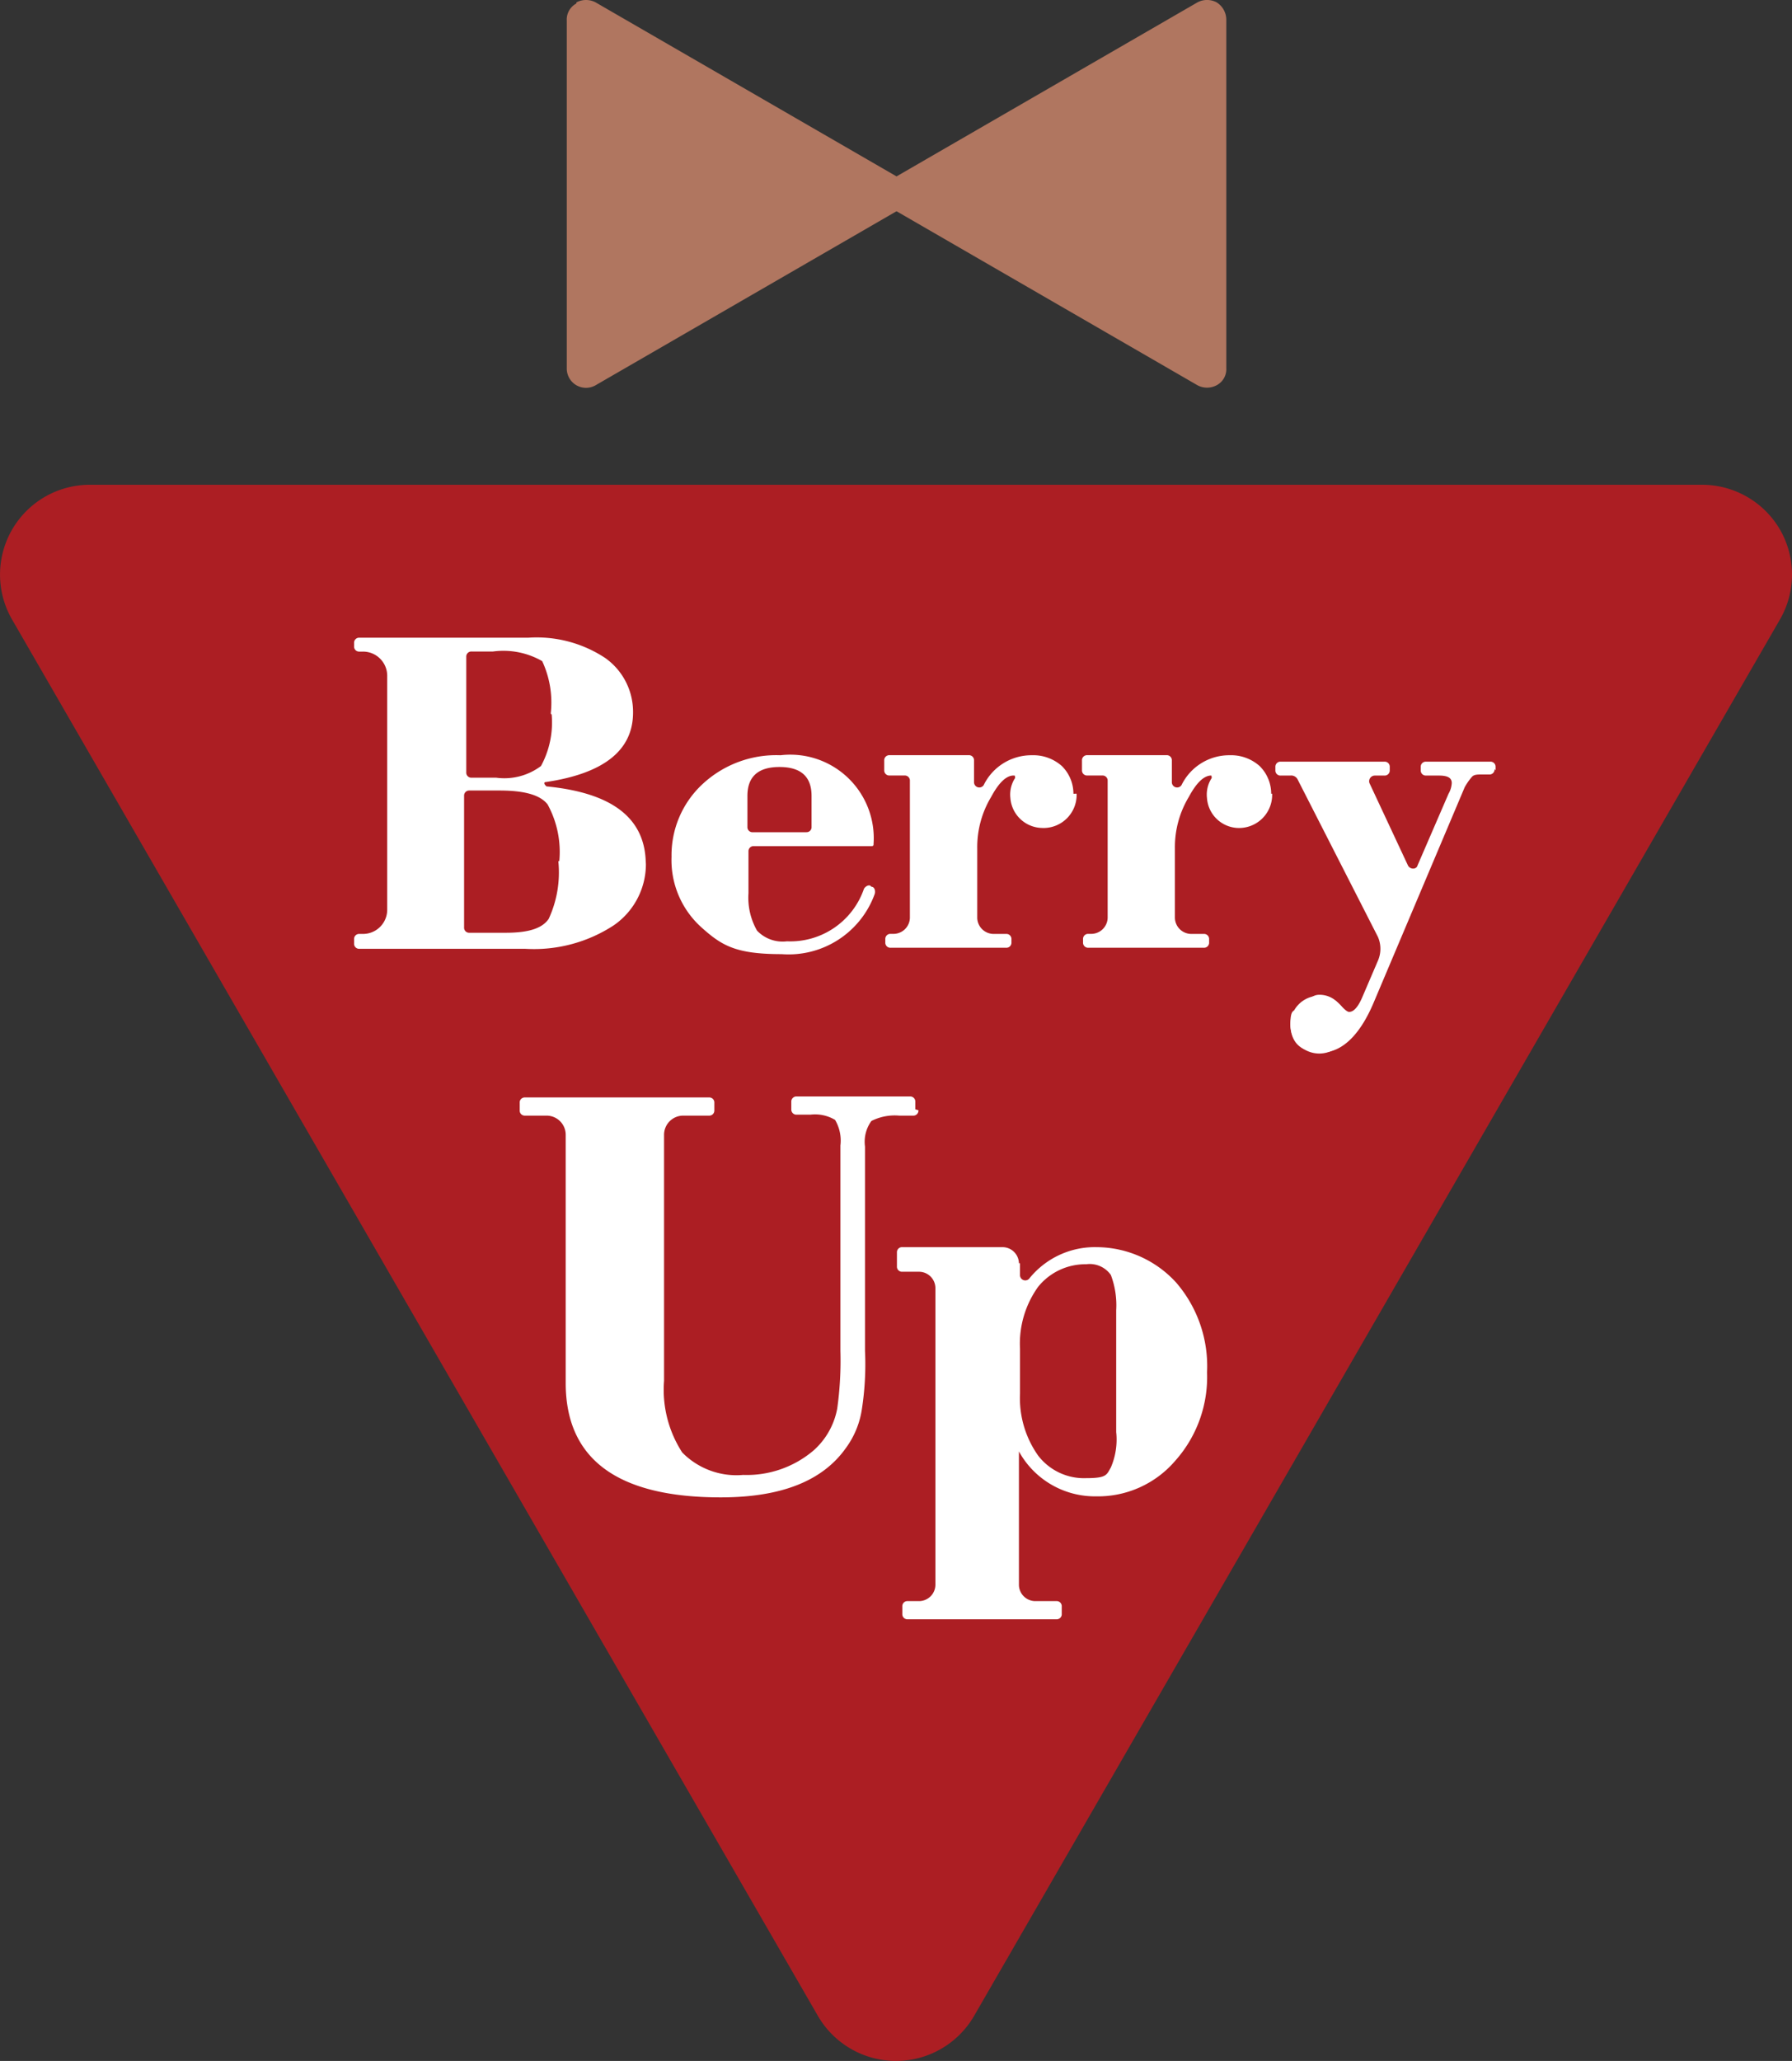 <svg xmlns="http://www.w3.org/2000/svg" viewBox="0 0 92 105.76"><rect x="0" y="0" width="92" height="105.76" fill="#333333" stroke="none"/><defs><style>.cls-1{fill:#ac1e23;}.cls-2{fill:#fff;}.cls-3{fill:#b07660;}</style></defs><g id="레이어_2" data-name="레이어 2"><g id="Layer_1" data-name="Layer 1"><path class="cls-1" d="M91.383,27.177a4.632,4.632,0,0,0-4.006-2.3H4.623A4.609,4.609,0,0,0,.617,31.787l41.377,71.668a4.634,4.634,0,0,0,8.012,0L91.383,31.787a4.612,4.612,0,0,0,0-4.61Z"/><path class="cls-2" d="M33.159,44.244a3.815,3.815,0,0,1-1.646,3.238,7.483,7.483,0,0,1-4.555,1.207H18.452a.259.259,0,0,1-.274-.274V48.2a.259.259,0,0,1,.274-.274h.165a1.242,1.242,0,0,0,1.262-1.262V34.7a1.242,1.242,0,0,0-1.262-1.262h-.165a.259.259,0,0,1-.274-.274v-.165a.259.259,0,0,1,.274-.274h8.671a6.383,6.383,0,0,1,3.951,1.043,3.383,3.383,0,0,1,1.426,2.8c0,1.921-1.481,3.128-4.5,3.567a.054.054,0,0,0-.055.055h0c0,.055.055.11.109.165,3.4.329,5.1,1.646,5.1,4.006Zm-4.884-7.628a5.035,5.035,0,0,0-.439-2.689,4,4,0,0,0-2.524-.494h-1.1a.26.26,0,0,0-.274.275v5.926a.26.26,0,0,0,.274.275h1.262a3.13,3.13,0,0,0,2.3-.6,4.683,4.683,0,0,0,.549-2.634Zm.439,7.573a5.08,5.08,0,0,0-.6-2.908c-.384-.494-1.207-.714-2.469-.714H24.1a.26.26,0,0,0-.274.275v6.749a.26.26,0,0,0,.274.275H25.97c1.153,0,1.866-.22,2.2-.714a5.67,5.67,0,0,0,.494-2.963Z"/><path class="cls-2" d="M44.738,45.506c.164,0,.219.22.164.384a4.7,4.7,0,0,1-4.774,3.073c-2.359,0-3.073-.439-4.115-1.372a4.633,4.633,0,0,1-1.537-3.621,4.977,4.977,0,0,1,1.591-3.732,5.56,5.56,0,0,1,4.006-1.482,4.286,4.286,0,0,1,4.775,4.555h0c0,.055,0,.11-.11.11H38.7a.259.259,0,0,0-.274.274v2.14a3.418,3.418,0,0,0,.439,1.921,1.811,1.811,0,0,0,1.537.549,4,4,0,0,0,3.951-2.689c.055-.11.219-.22.329-.165h0Zm-3.348-2.8a.259.259,0,0,0,.275-.274V40.842q0-1.482-1.646-1.482t-1.647,1.482v1.591a.259.259,0,0,0,.275.274H41.39Z"/><path class="cls-2" d="M76.731,39.47a.26.26,0,0,1-.275.274h-.384c-.219,0-.384,0-.494.11a2.975,2.975,0,0,0-.384.549L70.53,51.433c-.714,1.7-1.647,2.579-2.689,2.579s-1.592-.494-1.592-1.482.33-.549.6-.823.439-.658.878-.658a1.284,1.284,0,0,1,.988.439c.274.274.439.439.549.439.219,0,.439-.22.658-.714l.823-1.92a1.536,1.536,0,0,0,0-1.208l-4.116-8.067a.367.367,0,0,0-.384-.219h-.494a.259.259,0,0,1-.274-.274V39.36a.259.259,0,0,1,.274-.274h5.323a.259.259,0,0,1,.275.274v.165a.26.26,0,0,1-.275.274h-.493a.292.292,0,0,0-.275.384l1.976,4.226c.11.219.439.219.494,0l1.591-3.677a1.226,1.226,0,0,0,.165-.549c0-.274-.22-.384-.659-.384h-.658a.26.26,0,0,1-.275-.274V39.36a.259.259,0,0,1,.275-.274h3.292a.259.259,0,0,1,.275.274v.165Z"/><path class="cls-2" d="M47.152,56.975a.259.259,0,0,1-.274.275h-.713a2.657,2.657,0,0,0-1.427.274,1.813,1.813,0,0,0-.329,1.317V69.322a15.121,15.121,0,0,1-.165,3.019,4.48,4.48,0,0,1-.823,1.975c-1.207,1.7-3.348,2.524-6.421,2.524-5.323,0-7.957-1.975-7.957-5.871V58.237a.984.984,0,0,0-.988-.987h-1.1a.259.259,0,0,1-.274-.275v-.384a.258.258,0,0,1,.274-.274H36.4a.259.259,0,0,1,.274.274v.384a.26.26,0,0,1-.274.275H35.08a.984.984,0,0,0-.988.987V70.859a5.917,5.917,0,0,0,.933,3.677,3.9,3.9,0,0,0,3.128,1.152,5.288,5.288,0,0,0,3.622-1.262,3.8,3.8,0,0,0,1.207-2.14,17.687,17.687,0,0,0,.164-2.964V58.786a2.094,2.094,0,0,0-.274-1.317A2.007,2.007,0,0,0,41.61,57.2H40.9a.26.26,0,0,1-.275-.275v-.384a.26.26,0,0,1,.275-.274h5.816a.26.26,0,0,1,.275.274v.384Z"/><path class="cls-2" d="M52.366,64.823v.6a.271.271,0,0,0,.494.165A4.322,4.322,0,0,1,56.317,64a5.557,5.557,0,0,1,4.061,1.811,6.559,6.559,0,0,1,1.591,4.61,6.456,6.456,0,0,1-1.646,4.555,5.22,5.22,0,0,1-4.061,1.811,4.45,4.45,0,0,1-3.951-2.305V81.34a.844.844,0,0,0,.823.823h1.1a.26.26,0,0,1,.275.275v.384a.259.259,0,0,1-.275.274H46.6a.259.259,0,0,1-.275-.274v-.384a.26.26,0,0,1,.275-.275h.6a.844.844,0,0,0,.823-.823V66.085a.844.844,0,0,0-.823-.823h-.878a.26.26,0,0,1-.274-.275v-.713A.26.26,0,0,1,46.329,64h5.159a.844.844,0,0,1,.823.824Zm4.939,8.78V67.237a4.4,4.4,0,0,0-.275-1.811,1.325,1.325,0,0,0-1.262-.549A3.119,3.119,0,0,0,53.3,66.03a4.994,4.994,0,0,0-.933,3.183v2.3A5.1,5.1,0,0,0,53.3,74.7a2.968,2.968,0,0,0,2.469,1.153c1.043,0,1.043-.165,1.262-.549a3.628,3.628,0,0,0,.275-1.811Z"/><path class="cls-3" d="M29.592.178a.932.932,0,0,0-.494.878V18.891a.988.988,0,0,0,1.482.878l15.475-8.945a.931.931,0,0,0,.494-.878.932.932,0,0,0-.494-.878L30.58.123a1.052,1.052,0,0,0-.988,0Z"/><path class="cls-3" d="M62.463,19.769a.932.932,0,0,0,.494-.878V1a1.056,1.056,0,0,0-.494-.878,1.052,1.052,0,0,0-.988,0L46,9.068a.932.932,0,0,0-.494.878,1.118,1.118,0,0,0,.494.878l15.475,8.945A1.046,1.046,0,0,0,62.463,19.769Z"/><path class="cls-2" d="M66.249,52.585A1.482,1.482,0,1,0,67.731,51.1,1.476,1.476,0,0,0,66.249,52.585Z"/><path class="cls-2" d="M65.262,40.732a1.993,1.993,0,0,0-.6-1.427,2.207,2.207,0,0,0-1.537-.549,2.729,2.729,0,0,0-2.469,1.537.271.271,0,0,1-.494-.165v-1.1a.26.26,0,0,0-.274-.275H55.823a.26.26,0,0,0-.275.275v.494a.26.26,0,0,0,.275.274h.768a.26.26,0,0,1,.275.274V47.1a.845.845,0,0,1-.824.823h-.164a.259.259,0,0,0-.275.274v.165a.26.26,0,0,0,.275.274H61.8a.26.26,0,0,0,.275-.274V48.2a.259.259,0,0,0-.275-.274h-.658a.844.844,0,0,1-.823-.823V43.531a5,5,0,0,1,.713-2.634c.384-.714.768-1.1,1.153-1.1h0s.054.11,0,.165a1.546,1.546,0,0,0-.22.987,1.652,1.652,0,0,0,1.537,1.537,1.7,1.7,0,0,0,1.81-1.7h0v-.055Z"/><path class="cls-2" d="M55.109,40.732a1.992,1.992,0,0,0-.6-1.427,2.207,2.207,0,0,0-1.537-.549A2.729,2.729,0,0,0,50.5,40.293a.271.271,0,0,1-.494-.165v-1.1a.26.26,0,0,0-.274-.275H45.671a.26.26,0,0,0-.275.275v.494a.26.26,0,0,0,.275.274h.768a.259.259,0,0,1,.274.274V47.1a.844.844,0,0,1-.823.823h-.164a.259.259,0,0,0-.275.274v.165a.26.26,0,0,0,.275.274h5.926a.26.26,0,0,0,.275-.274V48.2a.259.259,0,0,0-.275-.274h-.658a.844.844,0,0,1-.823-.823V43.531a5,5,0,0,1,.713-2.634c.384-.714.768-1.1,1.152-1.1h.055s.055.11,0,.165a1.552,1.552,0,0,0-.219.987,1.661,1.661,0,0,0,1.591,1.537,1.7,1.7,0,0,0,1.811-1.7h0v-.055Z"/></g></g></svg>